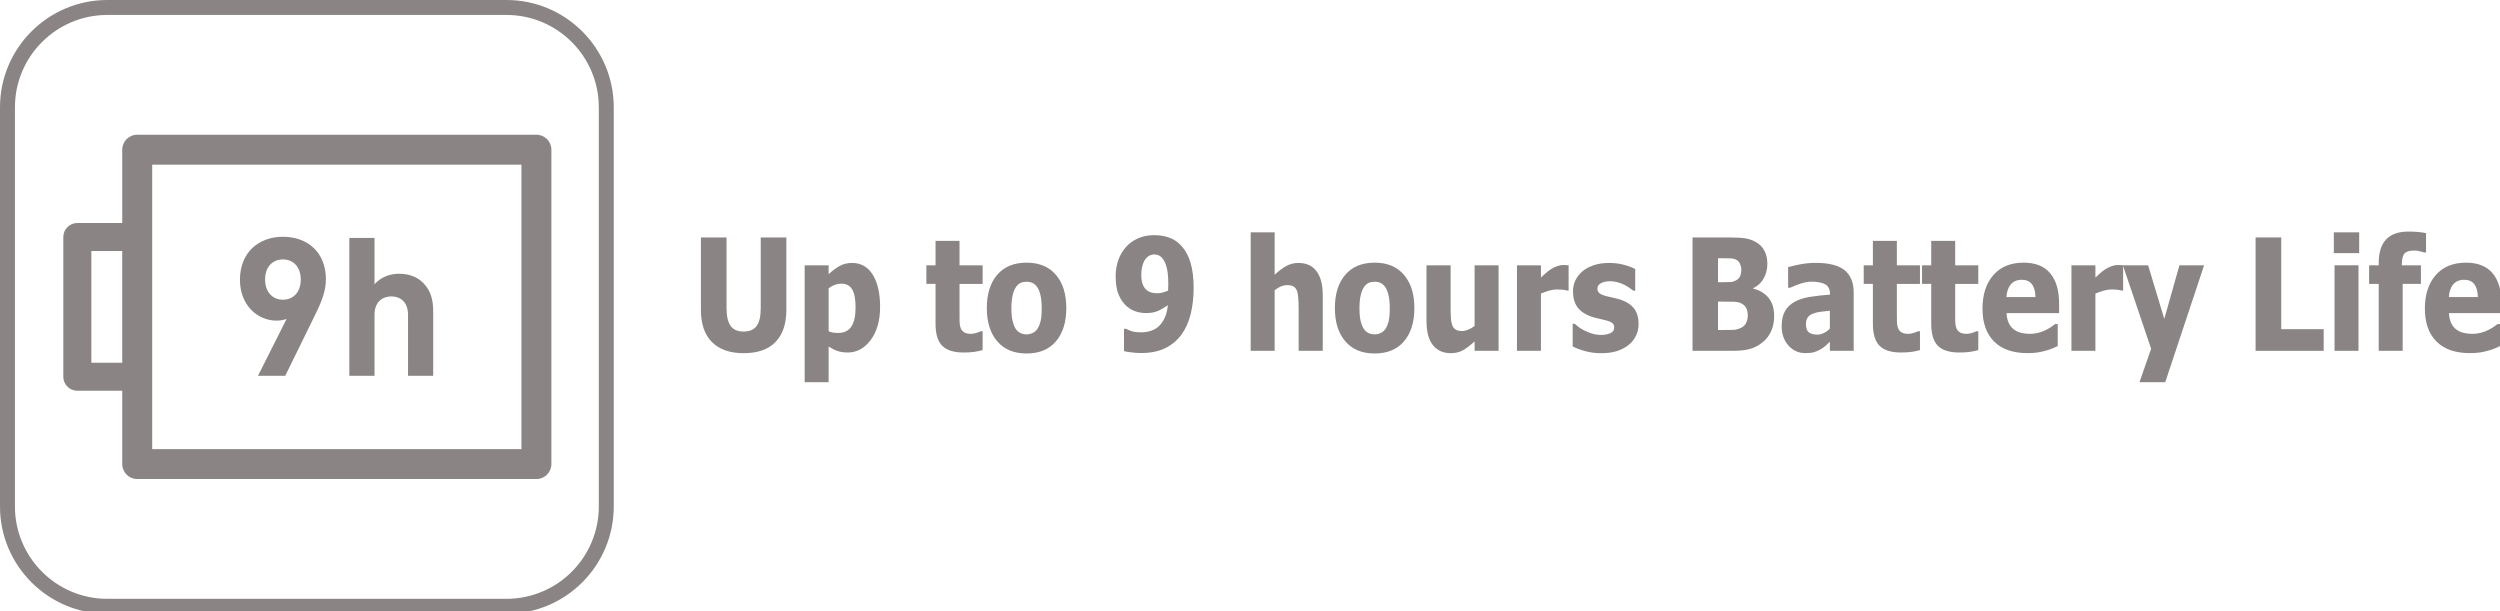 <?xml version="1.0" encoding="utf-8"?>
<!-- Generator: Adobe Illustrator 15.0.0, SVG Export Plug-In  -->
<!DOCTYPE svg PUBLIC "-//W3C//DTD SVG 1.1//EN" "http://www.w3.org/Graphics/SVG/1.1/DTD/svg11.dtd">
<svg version="1.1"
	 xmlns="http://www.w3.org/2000/svg" xmlns:xlink="http://www.w3.org/1999/xlink" xmlns:a="http://ns.adobe.com/AdobeSVGViewerExtensions/3.0/"
	 x="0px" y="0px" width="409px" height="100px" viewBox="0 0 409 100" enable-background="new 0 0 409 100" xml:space="preserve">
<defs>
</defs>
<g>
	<defs>
		<rect id="SVGID_1_" width="409.248" height="100.412"/>
	</defs>
	<clipPath id="SVGID_2_">
		<use xlink:href="#SVGID_1_"  overflow="visible"/>
	</clipPath>
	<path clip-path="url(#SVGID_2_)" fill="#8B8484" d="M100.41,82.863V17.55C100.41,7.874,92.539,0,82.861,0H17.552
		C7.871,0,0,7.874,0,17.55v65.313c0,9.678,7.871,17.549,17.552,17.549h65.309C92.539,100.412,100.41,92.541,100.41,82.863
		 M2.445,82.863V17.55c0-8.328,6.779-15.103,15.107-15.103h65.309c8.328,0,15.104,6.775,15.104,15.103v65.313
		c0,8.328-6.776,15.104-15.104,15.104H17.552C9.224,97.968,2.445,91.191,2.445,82.863"/>
	<path clip-path="url(#SVGID_2_)" fill="#8B8484" d="M90.207,75.922V24.49c0-1.353-1.098-2.451-2.449-2.451H22.449
		c-1.353,0-2.451,1.098-2.451,2.451v11.994h-7.346c-1.265,0-2.293,1.028-2.293,2.293v22.859c0,1.266,1.028,2.293,2.293,2.293h7.346
		v11.992c0,1.352,1.098,2.449,2.451,2.449h65.309C89.109,78.371,90.207,77.273,90.207,75.922 M19.998,59.344h-5.052V41.069h5.052
		V59.344z M85.309,73.473h-60.41V26.94h60.41V73.473z"/>
	<path clip-path="url(#SVGID_2_)" fill="#8B8484" d="M45.211,52.453c0.538,0,1.14-0.064,1.678-0.283l-4.688,9.314h4.464l4.788-9.76
		c1.013-2.058,1.867-3.959,1.867-6.021c0-4.465-3.043-6.969-7.033-6.969s-7.033,2.596-7.033,7.035
		C39.254,49.951,42.165,52.453,45.211,52.453 M46.287,42.441c1.679,0,2.916,1.203,2.916,3.293c0,2.094-1.237,3.297-2.916,3.297
		c-1.74,0-2.916-1.299-2.916-3.297C43.371,43.645,44.607,42.441,46.287,42.441"/>
	<path clip-path="url(#SVGID_2_)" fill="#8B8484" d="M61.271,51.504c0-2.25,1.457-3.014,2.758-3.014
		c1.299,0,2.724,0.764,2.724,3.014v9.98h4.118V50.932c0-1.805-0.348-3.358-1.676-4.692c-0.922-0.916-2.25-1.455-3.899-1.455
		c-1.586,0-2.981,0.573-4.025,1.713v-7.574h-4.12v22.561h4.12V51.504z"/>
	<path clip-path="url(#SVGID_2_)" fill="#8B8484" d="M124.456,50.418c0,1.336-0.224,2.309-0.678,2.915
		c-0.453,0.606-1.16,0.908-2.123,0.908c-0.988,0-1.702-0.313-2.138-0.943c-0.435-0.633-0.654-1.591-0.654-2.88V38.846h-4.193V50.69
		c0,2.32,0.604,4.078,1.81,5.282c1.205,1.205,2.931,1.808,5.175,1.808c2.309,0,4.049-0.612,5.227-1.837
		c1.178-1.225,1.768-2.979,1.768-5.265V38.846h-4.194V50.418z"/>
	<path clip-path="url(#SVGID_2_)" fill="#8B8484" d="M139.402,43.018c-0.785,0-1.477,0.173-2.074,0.513
		c-0.598,0.339-1.186,0.785-1.763,1.333v-1.459h-3.923v19.122h3.923v-5.83c0.525,0.331,1.017,0.577,1.481,0.735
		s1.009,0.237,1.638,0.237c1.494,0,2.752-0.686,3.772-2.057c1.019-1.372,1.529-3.173,1.529-5.406c0-2.217-0.4-3.969-1.198-5.258
		C141.985,43.662,140.856,43.018,139.402,43.018 M139.279,53.428c-0.465,0.69-1.175,1.039-2.133,1.039
		c-0.343,0-0.638-0.021-0.89-0.062c-0.251-0.041-0.48-0.114-0.691-0.211v-7.04c0.339-0.249,0.68-0.437,1.027-0.56
		c0.349-0.126,0.696-0.188,1.047-0.188c0.803,0,1.389,0.308,1.765,0.923c0.38,0.616,0.568,1.603,0.568,2.965
		C139.972,51.689,139.743,52.732,139.279,53.428"/>
	<path clip-path="url(#SVGID_2_)" fill="#8B8484" d="M156.979,39.405h-3.925v3.999h-1.5v3.041h1.5v6.539
		c0,1.661,0.366,2.857,1.095,3.586c0.728,0.732,1.891,1.099,3.491,1.099c0.696,0,1.283-0.034,1.759-0.105
		c0.48-0.073,0.933-0.17,1.36-0.293v-3.076h-0.339c-0.133,0.082-0.372,0.173-0.709,0.273c-0.341,0.099-0.616,0.148-0.826,0.148
		c-0.508,0-0.894-0.085-1.16-0.255c-0.264-0.17-0.452-0.401-0.557-0.691c-0.109-0.29-0.171-0.618-0.179-0.984
		c-0.007-0.366-0.01-0.794-0.01-1.283v-4.957h3.78v-3.041h-3.78V39.405z"/>
	<path clip-path="url(#SVGID_2_)" fill="#8B8484" d="M167.944,42.971c-2.052,0-3.651,0.656-4.791,1.972
		c-1.138,1.318-1.708,3.138-1.708,5.464c0,2.298,0.57,4.113,1.708,5.437c1.14,1.324,2.739,1.986,4.791,1.986
		c2.071,0,3.674-0.662,4.807-1.986c1.132-1.324,1.697-3.139,1.697-5.437c0-2.309-0.568-4.125-1.705-5.45
		C171.608,43.632,170.009,42.971,167.944,42.971 M170.244,52.519c-0.12,0.501-0.296,0.932-0.527,1.289
		c-0.194,0.299-0.454,0.521-0.781,0.671c-0.324,0.149-0.643,0.226-0.957,0.226c-0.381,0-0.73-0.076-1.043-0.226
		s-0.577-0.387-0.786-0.709c-0.199-0.316-0.364-0.735-0.491-1.263c-0.129-0.527-0.193-1.222-0.193-2.074
		c0-0.858,0.07-1.567,0.204-2.133c0.135-0.562,0.313-1.008,0.539-1.33c0.238-0.343,0.499-0.571,0.783-0.694
		c0.284-0.12,0.601-0.182,0.952-0.182c0.374,0,0.708,0.071,0.999,0.208c0.292,0.135,0.553,0.381,0.784,0.73
		c0.218,0.331,0.386,0.773,0.51,1.327c0.121,0.551,0.186,1.242,0.186,2.074C170.423,51.32,170.364,52.015,170.244,52.519"/>
	<path clip-path="url(#SVGID_2_)" fill="#8B8484" d="M193.362,40.316c-0.537-0.624-1.184-1.087-1.939-1.389
		c-0.756-0.304-1.618-0.457-2.591-0.457c-0.964,0-1.836,0.17-2.624,0.513c-0.783,0.34-1.445,0.809-1.982,1.406
		c-0.545,0.607-0.967,1.319-1.264,2.136c-0.293,0.82-0.441,1.711-0.441,2.672c0,1.248,0.168,2.262,0.505,3.047
		c0.334,0.785,0.791,1.426,1.368,1.925c0.434,0.357,0.914,0.621,1.439,0.791c0.527,0.17,1.078,0.255,1.655,0.255
		c0.764,0,1.399-0.111,1.912-0.331c0.511-0.22,1.066-0.536,1.664-0.952c-0.088,0.823-0.261,1.509-0.518,2.057
		c-0.252,0.548-0.569,1.005-0.952,1.371c-0.366,0.346-0.802,0.604-1.312,0.765c-0.505,0.161-1.032,0.243-1.577,0.243
		c-0.683,0-1.213-0.067-1.6-0.199c-0.383-0.132-0.682-0.258-0.889-0.375h-0.329v3.65c0.188,0.059,0.568,0.126,1.133,0.199
		c0.57,0.076,1.114,0.114,1.639,0.114c1.547,0,2.85-0.258,3.916-0.768c1.064-0.51,1.958-1.245,2.675-2.197
		c0.696-0.94,1.207-2.065,1.535-3.378c0.329-1.313,0.493-2.757,0.493-4.335c0-1.576-0.161-2.921-0.487-4.034
		C194.466,41.93,193.989,41.022,193.362,40.316 M191.112,47.148c-0.01,0.17-0.013,0.302-0.013,0.393
		c-0.204,0.099-0.471,0.196-0.802,0.293c-0.333,0.093-0.658,0.143-0.969,0.143c-0.378,0-0.716-0.047-1.021-0.138
		c-0.309-0.09-0.58-0.249-0.819-0.474c-0.238-0.232-0.43-0.542-0.565-0.929c-0.141-0.384-0.208-0.876-0.208-1.474
		c0-0.556,0.067-1.066,0.201-1.532c0.133-0.466,0.299-0.817,0.492-1.057c0.218-0.276,0.442-0.469,0.678-0.58
		c0.236-0.115,0.477-0.17,0.723-0.17c0.286,0,0.55,0.058,0.79,0.175c0.244,0.118,0.463,0.305,0.657,0.575
		c0.276,0.363,0.492,0.873,0.644,1.523c0.153,0.653,0.23,1.482,0.23,2.484C191.13,46.724,191.126,46.979,191.112,47.148"/>
	<path clip-path="url(#SVGID_2_)" fill="#8B8484" d="M212.432,43.018c-0.739,0-1.413,0.173-2.022,0.513
		c-0.607,0.34-1.233,0.814-1.877,1.418v-6.938h-3.923v19.383h3.923v-9.914c0.374-0.29,0.725-0.504,1.051-0.636
		c0.331-0.135,0.653-0.199,0.977-0.199c0.428,0,0.766,0.067,1.021,0.205c0.253,0.138,0.45,0.363,0.584,0.677
		c0.112,0.269,0.19,0.682,0.229,1.242c0.041,0.56,0.063,1.122,0.063,1.688v6.938h3.944v-9.105c0-1.711-0.338-3.015-1.02-3.917
		C214.701,43.469,213.717,43.018,212.432,43.018"/>
	<path clip-path="url(#SVGID_2_)" fill="#8B8484" d="M224.887,42.971c-2.053,0-3.651,0.656-4.792,1.972
		c-1.139,1.318-1.708,3.138-1.708,5.464c0,2.298,0.569,4.113,1.708,5.437c1.141,1.324,2.739,1.986,4.792,1.986
		c2.071,0,3.673-0.662,4.806-1.986s1.698-3.139,1.698-5.437c0-2.309-0.57-4.125-1.705-5.45
		C228.55,43.632,226.951,42.971,224.887,42.971 M227.186,52.519c-0.118,0.501-0.295,0.932-0.525,1.289
		c-0.194,0.299-0.454,0.521-0.782,0.671c-0.323,0.149-0.643,0.226-0.956,0.226c-0.382,0-0.73-0.076-1.046-0.226
		c-0.31-0.149-0.574-0.387-0.782-0.709c-0.201-0.316-0.365-0.735-0.492-1.263c-0.13-0.527-0.193-1.222-0.193-2.074
		c0-0.858,0.07-1.567,0.204-2.133c0.133-0.562,0.313-1.008,0.538-1.33c0.238-0.343,0.498-0.571,0.783-0.694
		c0.285-0.12,0.603-0.182,0.953-0.182c0.373,0,0.707,0.071,0.999,0.208c0.291,0.135,0.553,0.381,0.783,0.73
		c0.219,0.331,0.387,0.773,0.51,1.327c0.123,0.551,0.188,1.242,0.188,2.074C227.366,51.32,227.305,52.015,227.186,52.519"/>
	<path clip-path="url(#SVGID_2_)" fill="#8B8484" d="M241.244,53.321c-0.318,0.258-0.671,0.46-1.047,0.609
		c-0.38,0.149-0.706,0.223-0.979,0.223c-0.452,0-0.798-0.073-1.049-0.223c-0.252-0.149-0.436-0.369-0.557-0.659
		c-0.126-0.316-0.206-0.703-0.242-1.16c-0.03-0.454-0.049-1.046-0.049-1.767v-6.94h-3.946v9.105c0,1.764,0.351,3.083,1.05,3.955
		c0.695,0.879,1.67,1.315,2.918,1.315c0.783,0,1.464-0.164,2.027-0.492c0.57-0.328,1.196-0.809,1.874-1.438v1.544h3.926V43.404
		h-3.926V53.321z"/>
	<path clip-path="url(#SVGID_2_)" fill="#8B8484" d="M255.776,43.354c-0.339,0-0.697,0.067-1.072,0.205
		c-0.376,0.138-0.707,0.302-0.991,0.492c-0.264,0.167-0.553,0.39-0.87,0.668c-0.319,0.279-0.564,0.51-0.745,0.692v-2.007h-3.923
		v13.989h3.923v-9.366c0.426-0.185,0.865-0.343,1.315-0.475c0.453-0.132,0.885-0.199,1.297-0.199c0.345,0,0.658,0.015,0.942,0.044
		c0.281,0.03,0.497,0.073,0.65,0.129h0.323v-4.122c-0.126-0.018-0.267-0.029-0.425-0.038
		C256.042,43.36,255.902,43.354,255.776,43.354"/>
	<path clip-path="url(#SVGID_2_)" fill="#8B8484" d="M265.316,49.097c-0.404-0.149-0.825-0.267-1.262-0.354
		c-0.436-0.085-0.823-0.176-1.16-0.267c-0.649-0.176-1.071-0.355-1.266-0.536c-0.197-0.185-0.292-0.431-0.292-0.747
		c0-0.358,0.193-0.645,0.587-0.862c0.395-0.213,0.872-0.322,1.442-0.322c0.426,0,0.841,0.056,1.246,0.161
		c0.409,0.109,0.778,0.246,1.109,0.413c0.273,0.141,0.56,0.308,0.851,0.504c0.291,0.194,0.503,0.349,0.641,0.466h0.311v-3.536
		c-0.51-0.275-1.131-0.51-1.873-0.703c-0.738-0.196-1.55-0.296-2.434-0.296c-0.923,0-1.757,0.126-2.491,0.375
		c-0.738,0.249-1.357,0.586-1.856,1.011c-0.498,0.43-0.878,0.922-1.14,1.473c-0.256,0.554-0.387,1.14-0.387,1.764
		c0,1.087,0.249,1.966,0.745,2.634c0.5,0.667,1.241,1.171,2.226,1.514c0.353,0.123,0.757,0.234,1.214,0.331
		c0.453,0.094,0.833,0.185,1.133,0.267c0.557,0.149,0.937,0.308,1.132,0.475c0.192,0.164,0.291,0.41,0.291,0.735
		c0,0.413-0.21,0.715-0.632,0.908c-0.423,0.19-0.911,0.287-1.464,0.287c-0.537,0-1.037-0.07-1.497-0.208
		c-0.46-0.134-0.871-0.299-1.24-0.492c-0.427-0.205-0.757-0.404-0.996-0.598c-0.24-0.19-0.454-0.363-0.64-0.521h-0.326v3.687
		c0.537,0.298,1.218,0.562,2.045,0.784c0.826,0.226,1.704,0.337,2.63,0.337c1.016,0,1.892-0.12,2.62-0.36
		c0.726-0.242,1.358-0.58,1.897-1.022c0.511-0.407,0.902-0.908,1.179-1.5c0.276-0.595,0.415-1.219,0.415-1.875
		c0-1.04-0.234-1.872-0.7-2.499C266.906,49.896,266.22,49.422,265.316,49.097"/>
	<path clip-path="url(#SVGID_2_)" fill="#8B8484" d="M286.838,47.227v-0.096c0.723-0.334,1.283-0.853,1.689-1.559
		c0.407-0.706,0.611-1.512,0.611-2.417c0-0.779-0.146-1.468-0.442-2.065c-0.296-0.601-0.743-1.078-1.34-1.433
		c-0.553-0.334-1.147-0.551-1.775-0.656c-0.632-0.103-1.561-0.155-2.787-0.155h-5.896v18.547h6.68c1.159,0,2.115-0.114,2.864-0.349
		c0.751-0.231,1.442-0.624,2.07-1.172c0.531-0.454,0.954-1.034,1.266-1.732c0.313-0.693,0.472-1.505,0.472-2.425
		c0-1.266-0.309-2.268-0.932-3.012C288.7,47.963,287.873,47.471,286.838,47.227 M281.066,42.247h0.291
		c0.75,0,1.313,0.006,1.688,0.018c0.378,0.011,0.703,0.085,0.982,0.216c0.292,0.144,0.507,0.372,0.643,0.686
		c0.141,0.319,0.208,0.624,0.208,0.923c0,0.407-0.063,0.764-0.189,1.072c-0.126,0.308-0.359,0.548-0.696,0.721
		c-0.306,0.158-0.601,0.246-0.889,0.263c-0.289,0.015-0.791,0.024-1.509,0.024h-0.528V42.247z M285.669,52.829
		c-0.176,0.354-0.454,0.621-0.833,0.803c-0.438,0.208-0.861,0.319-1.28,0.337c-0.417,0.018-1.173,0.023-2.264,0.023h-0.226v-4.646
		h0.773c0.748,0,1.344,0.008,1.791,0.02c0.442,0.012,0.794,0.073,1.047,0.179c0.418,0.167,0.729,0.413,0.941,0.738
		c0.208,0.322,0.314,0.771,0.314,1.345C285.934,52.076,285.846,52.476,285.669,52.829"/>
	<path clip-path="url(#SVGID_2_)" fill="#8B8484" d="M297.044,43.006c-0.879,0-1.755,0.085-2.624,0.255
		c-0.865,0.17-1.495,0.319-1.885,0.442v3.375h0.337c0.592-0.29,1.195-0.527,1.816-0.715c0.621-0.184,1.162-0.281,1.626-0.281
		c1.023,0,1.793,0.149,2.303,0.442c0.514,0.296,0.771,0.829,0.771,1.603V48.2c-1.137,0.082-2.197,0.199-3.184,0.352
		c-0.985,0.149-1.837,0.413-2.549,0.794c-0.698,0.375-1.24,0.881-1.612,1.52c-0.373,0.639-0.561,1.479-0.561,2.517
		c0,1.263,0.366,2.309,1.105,3.141c0.735,0.829,1.661,1.245,2.774,1.245c0.599,0,1.062-0.05,1.396-0.149s0.675-0.246,1.027-0.436
		c0.357-0.2,0.643-0.399,0.857-0.599c0.211-0.199,0.453-0.425,0.725-0.674v1.482h3.898v-9.516c0-1.647-0.496-2.868-1.483-3.668
		C300.792,43.407,299.213,43.006,297.044,43.006 M299.367,53.746c-0.293,0.313-0.618,0.56-0.979,0.732
		c-0.358,0.176-0.709,0.264-1.054,0.264c-0.618,0-1.09-0.123-1.406-0.369c-0.317-0.246-0.476-0.694-0.476-1.351
		c0-0.451,0.097-0.809,0.284-1.078c0.191-0.27,0.457-0.472,0.804-0.604c0.396-0.157,0.797-0.264,1.209-0.319
		c0.411-0.053,0.948-0.117,1.617-0.193V53.746z"/>
	<path clip-path="url(#SVGID_2_)" fill="#8B8484" d="M310.327,39.405h-3.922v3.999h-1.501v3.041h1.501v6.539
		c0,1.661,0.367,2.857,1.093,3.586c0.729,0.732,1.894,1.099,3.493,1.099c0.693,0,1.283-0.034,1.761-0.105
		c0.476-0.073,0.931-0.17,1.356-0.293v-3.076h-0.338c-0.132,0.082-0.373,0.173-0.711,0.273c-0.339,0.099-0.613,0.148-0.824,0.148
		c-0.508,0-0.892-0.085-1.16-0.255c-0.266-0.17-0.45-0.401-0.557-0.691c-0.107-0.29-0.171-0.618-0.177-0.984
		c-0.008-0.366-0.015-0.794-0.015-1.283v-4.957h3.781v-3.041h-3.781V39.405z"/>
	<path clip-path="url(#SVGID_2_)" fill="#8B8484" d="M319.871,39.405h-3.923v3.999h-1.502v3.041h1.502v6.539
		c0,1.661,0.363,2.857,1.093,3.586c0.728,0.732,1.893,1.099,3.491,1.099c0.695,0,1.281-0.034,1.763-0.105
		c0.476-0.073,0.931-0.17,1.354-0.293v-3.076h-0.336c-0.134,0.082-0.373,0.173-0.711,0.273c-0.341,0.099-0.615,0.148-0.826,0.148
		c-0.506,0-0.892-0.085-1.16-0.255c-0.264-0.17-0.448-0.401-0.555-0.691c-0.109-0.29-0.173-0.618-0.179-0.984
		c-0.008-0.366-0.012-0.794-0.012-1.283v-4.957h3.778v-3.041h-3.778V39.405z"/>
	<path clip-path="url(#SVGID_2_)" fill="#8B8484" d="M331.061,42.971c-2.121,0-3.774,0.68-4.955,2.042
		c-1.183,1.362-1.771,3.185-1.771,5.467c0,2.335,0.634,4.131,1.899,5.394c1.265,1.266,3.091,1.896,5.466,1.896
		c0.651,0,1.198-0.038,1.653-0.108s0.894-0.167,1.317-0.291c0.466-0.125,0.826-0.248,1.095-0.368c0.264-0.12,0.558-0.249,0.879-0.39
		v-3.601h-0.414c-0.172,0.141-0.396,0.302-0.67,0.483c-0.271,0.185-0.569,0.354-0.89,0.51c-0.364,0.185-0.771,0.331-1.213,0.445
		c-0.438,0.111-0.888,0.167-1.344,0.167c-0.529,0-1.017-0.056-1.468-0.167c-0.45-0.114-0.84-0.299-1.178-0.554
		c-0.345-0.261-0.619-0.606-0.828-1.043c-0.209-0.434-0.332-0.976-0.369-1.626h8.597V49.66c0-2.151-0.483-3.806-1.459-4.957
		C334.441,43.544,332.988,42.971,331.061,42.971 M328.26,48.599c0.043-0.87,0.28-1.559,0.711-2.068
		c0.428-0.507,1.024-0.759,1.789-0.759c0.743,0,1.301,0.24,1.661,0.723c0.367,0.481,0.558,1.181,0.58,2.104H328.26z"/>
	<path clip-path="url(#SVGID_2_)" fill="#8B8484" d="M354.077,52.176l-2.643-8.771h-4.091c-0.131-0.018-0.272-0.03-0.43-0.039
		c-0.154-0.005-0.3-0.011-0.427-0.011c-0.336,0-0.69,0.067-1.067,0.205c-0.379,0.137-0.711,0.302-0.994,0.492
		c-0.262,0.167-0.549,0.39-0.869,0.668c-0.317,0.278-0.567,0.51-0.747,0.691v-2.006h-3.921v13.989h3.921v-9.366
		c0.426-0.185,0.866-0.343,1.319-0.475c0.455-0.132,0.883-0.199,1.295-0.199c0.343,0,0.656,0.014,0.94,0.044
		c0.285,0.03,0.504,0.073,0.651,0.129h0.328V43.51l4.584,13.55l-1.907,5.467h4.215l6.356-19.122h-4.035L354.077,52.176z"/>
	<polygon clip-path="url(#SVGID_2_)" fill="#8B8484" points="373.206,38.846 369.014,38.846 369.014,57.394 380.155,57.394 
		380.155,53.854 373.206,53.854 	"/>
	<rect x="381.816" y="38.011" clip-path="url(#SVGID_2_)" fill="#8B8484" width="4.146" height="3.401"/>
	<rect x="381.929" y="43.404" clip-path="url(#SVGID_2_)" fill="#8B8484" width="3.92" height="13.989"/>
	<path clip-path="url(#SVGID_2_)" fill="#8B8484" d="M393.378,41.474c0.287-0.322,0.826-0.486,1.619-0.486
		c0.281,0,0.584,0.041,0.901,0.12c0.32,0.079,0.55,0.143,0.703,0.193h0.3v-3.164c-0.359-0.076-0.781-0.138-1.277-0.182
		c-0.491-0.046-1.022-0.07-1.594-0.07c-1.634,0-2.854,0.431-3.66,1.283c-0.808,0.859-1.213,2.142-1.213,3.85v0.387h-1.567v3.041
		h1.567v10.948h3.922V46.446h2.985v-3.041h-3.12v-0.112C392.944,42.403,393.09,41.799,393.378,41.474"/>
	<path clip-path="url(#SVGID_2_)" fill="#8B8484" d="M409.245,49.66c0-2.151-0.485-3.806-1.459-4.957
		c-0.97-1.158-2.423-1.732-4.347-1.732c-2.125,0-3.778,0.68-4.957,2.042c-1.185,1.362-1.771,3.185-1.771,5.467
		c0,2.335,0.634,4.131,1.899,5.394c1.265,1.266,3.089,1.896,5.466,1.896c0.651,0,1.198-0.038,1.653-0.108
		c0.453-0.07,0.892-0.167,1.317-0.291c0.464-0.125,0.826-0.248,1.093-0.368c0.264-0.12,0.56-0.249,0.879-0.39v-3.601h-0.412
		c-0.174,0.141-0.397,0.302-0.668,0.483c-0.274,0.185-0.573,0.354-0.892,0.51c-0.366,0.185-0.771,0.331-1.213,0.445
		c-0.438,0.111-0.89,0.167-1.342,0.167c-0.533,0-1.019-0.056-1.47-0.167c-0.452-0.114-0.842-0.299-1.178-0.554
		c-0.347-0.261-0.619-0.606-0.83-1.043c-0.207-0.434-0.33-0.976-0.369-1.626h8.599V49.66z M400.635,48.599
		c0.045-0.87,0.28-1.559,0.713-2.068c0.428-0.507,1.024-0.759,1.787-0.759c0.745,0,1.301,0.24,1.663,0.723
		c0.365,0.481,0.558,1.181,0.58,2.104H400.635z"/>
</g>
</svg>
